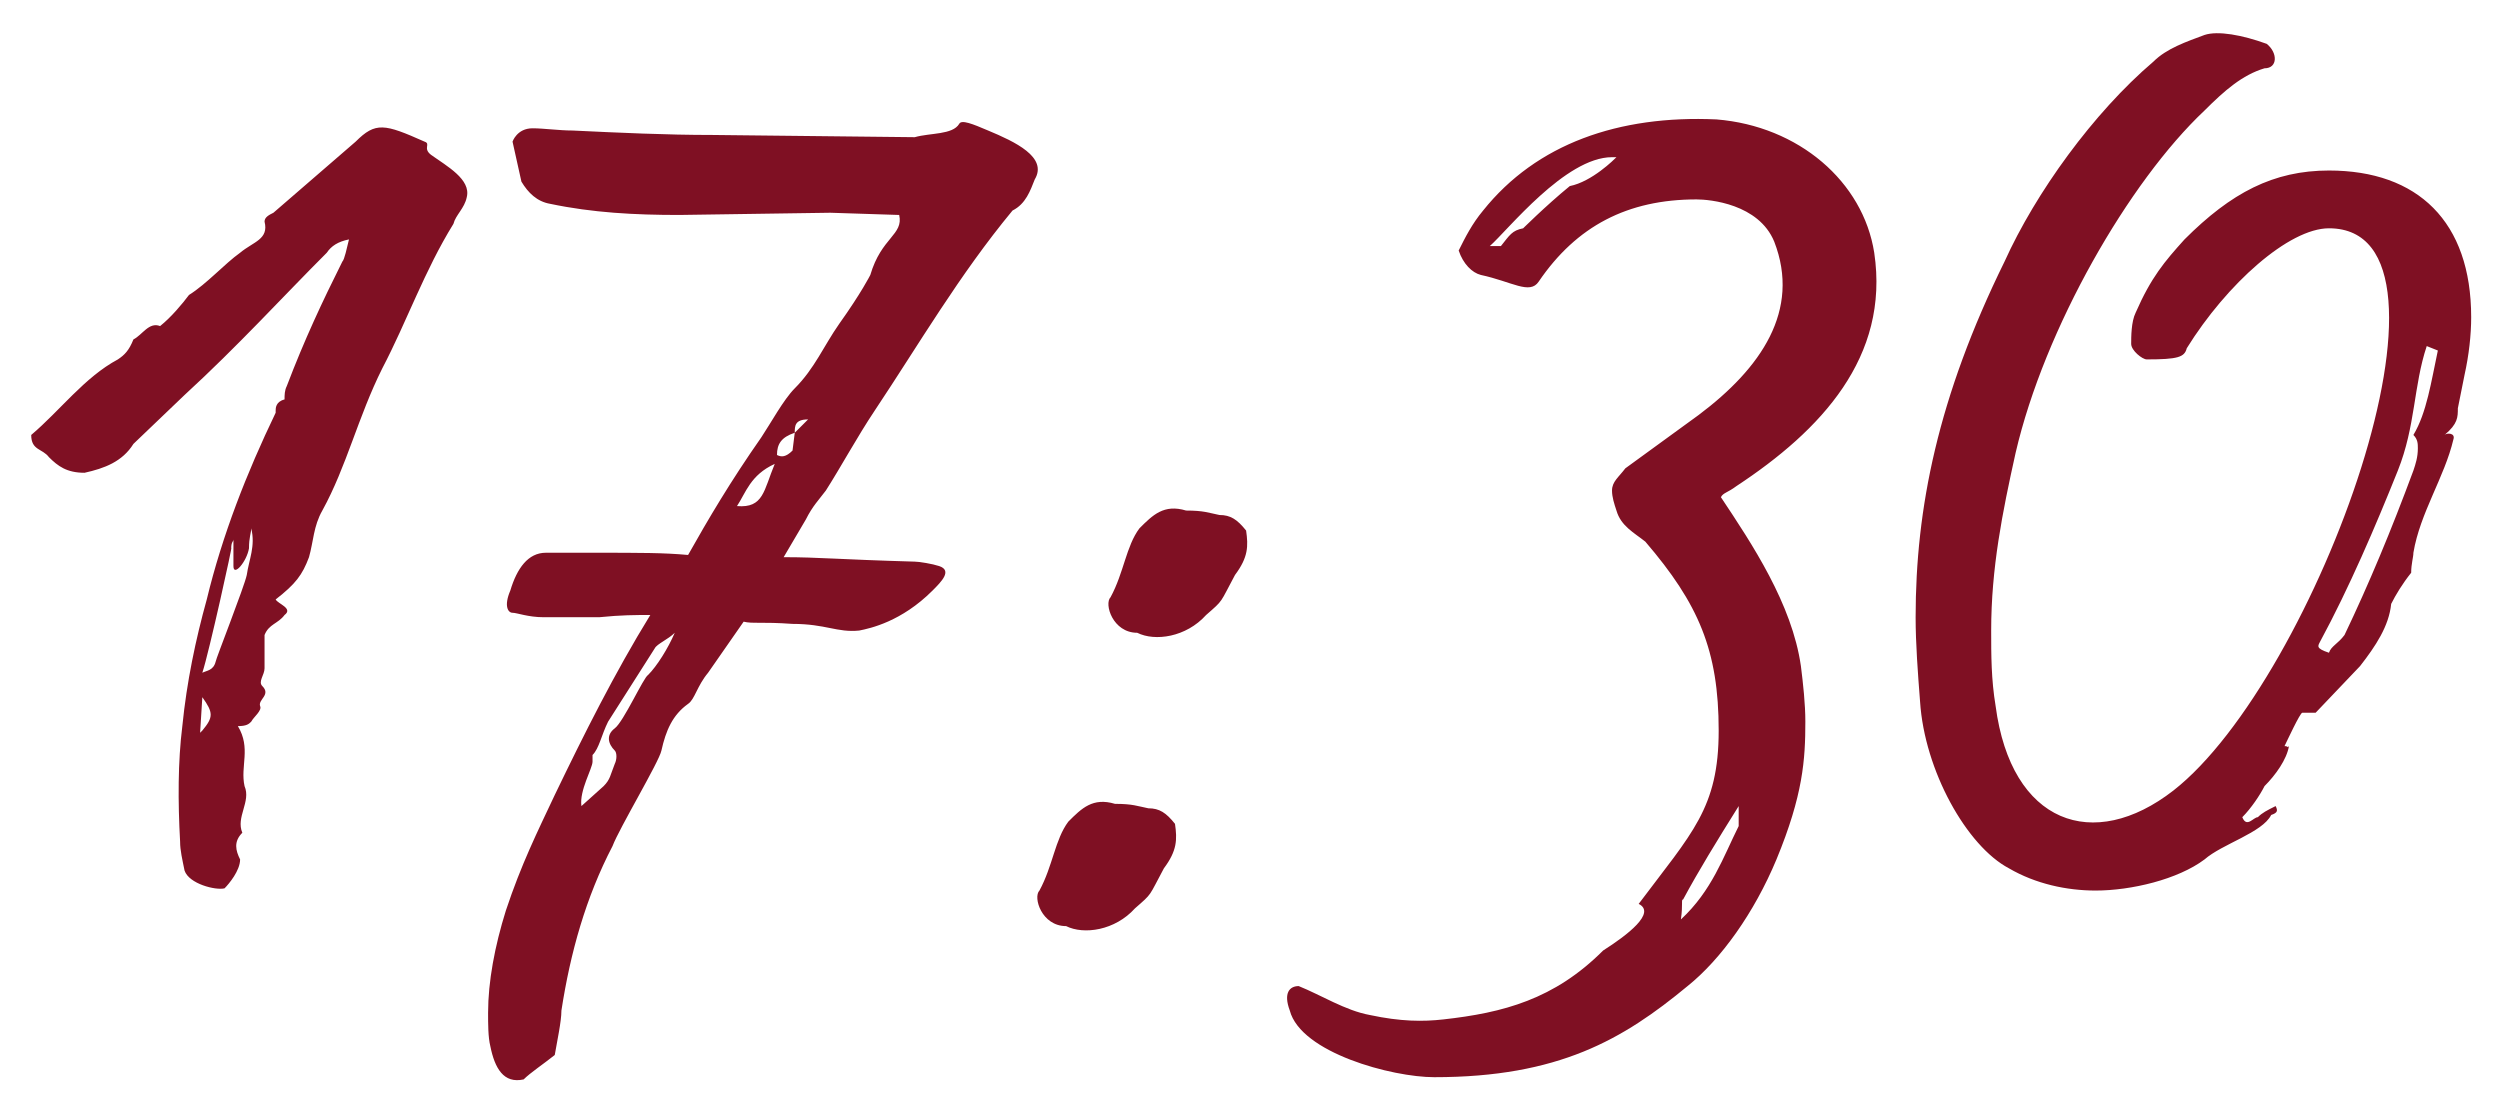 <?xml version="1.0" encoding="UTF-8"?> <svg xmlns="http://www.w3.org/2000/svg" width="72" height="32" viewBox="0 0 72 32" fill="none"><path d="M6.467 25.584C6.211 25.648 5.443 25.456 5.315 25.072C5.251 24.752 5.187 24.495 5.187 24.239C5.123 23.087 5.123 21.936 5.251 20.912C5.379 19.631 5.635 18.416 5.955 17.264C6.403 15.408 7.107 13.616 7.939 11.887V11.823C7.939 11.759 7.939 11.568 8.195 11.504C8.195 11.376 8.195 11.248 8.259 11.12C8.771 9.775 9.283 8.687 9.859 7.535C9.923 7.471 9.987 7.151 10.051 6.895C9.731 6.959 9.539 7.087 9.411 7.279C8.131 8.559 6.851 9.967 5.315 11.376L3.843 12.784C3.523 13.296 3.011 13.488 2.435 13.616C1.923 13.616 1.667 13.424 1.411 13.168C1.219 12.912 0.899 12.976 0.899 12.527C1.731 11.823 2.435 10.864 3.395 10.351C3.587 10.223 3.715 10.095 3.843 9.775C4.099 9.647 4.291 9.263 4.611 9.391C4.931 9.135 5.251 8.751 5.443 8.495C5.955 8.175 6.467 7.599 6.915 7.279C7.299 6.959 7.747 6.895 7.619 6.383C7.619 6.255 7.747 6.191 7.875 6.127L10.243 4.079C10.819 3.503 11.075 3.567 12.227 4.079C12.419 4.143 12.163 4.271 12.419 4.463C12.867 4.783 13.571 5.167 13.443 5.679C13.379 5.999 13.123 6.191 13.059 6.447C12.227 7.791 11.715 9.263 11.011 10.607C10.307 12.015 9.987 13.424 9.283 14.704C9.027 15.152 9.027 15.6 8.899 16.047C8.707 16.559 8.515 16.816 7.939 17.264C8.003 17.392 8.451 17.52 8.195 17.712C8.003 17.968 7.747 17.968 7.619 18.288V19.247C7.619 19.439 7.427 19.631 7.555 19.759C7.811 20.015 7.427 20.143 7.491 20.335C7.555 20.463 7.299 20.655 7.235 20.784C7.171 20.848 7.107 20.912 6.851 20.912C7.235 21.552 6.915 22.064 7.043 22.64C7.235 23.087 6.787 23.535 6.979 23.983C6.723 24.239 6.787 24.495 6.915 24.752C6.915 25.072 6.595 25.456 6.467 25.584ZM5.827 19.375C5.955 19.311 6.147 19.311 6.211 19.055C6.211 18.991 7.043 16.88 7.107 16.559C7.171 16.111 7.363 15.727 7.235 15.216C7.235 15.344 7.171 15.472 7.171 15.791C7.107 16.175 6.723 16.623 6.723 16.303V15.536C6.723 15.6 6.659 15.6 6.659 15.791C6.723 15.6 6.019 18.799 5.827 19.375ZM5.763 21.104L5.827 21.04C6.147 20.655 6.147 20.527 5.827 20.079L5.763 21.104ZM28.457 3.759C29.225 4.079 30.185 4.527 29.801 5.167C29.673 5.487 29.545 5.871 29.161 6.063C27.625 7.919 26.473 9.903 25.193 11.823C24.681 12.591 24.233 13.424 23.785 14.127C23.593 14.383 23.401 14.575 23.209 14.96L22.569 16.047C23.593 16.047 24.105 16.111 26.345 16.175C26.473 16.175 26.857 16.239 27.049 16.303C27.433 16.431 27.113 16.752 26.857 17.008C25.961 17.904 25.065 18.096 24.745 18.16C24.105 18.224 23.785 17.968 22.825 17.968C21.929 17.904 21.673 17.968 21.417 17.904L20.393 19.375C20.073 19.759 20.009 20.143 19.817 20.271C19.369 20.591 19.177 21.04 19.049 21.616C18.985 21.936 17.833 23.855 17.641 24.367C16.873 25.84 16.425 27.439 16.169 29.104C16.169 29.424 16.041 30 15.977 30.384C15.657 30.64 15.273 30.895 15.081 31.087C14.505 31.215 14.249 30.767 14.121 30.128C14.057 29.872 14.057 29.488 14.057 29.168C14.057 28.271 14.249 27.247 14.569 26.224C15.017 24.88 15.465 23.983 15.977 22.895C16.809 21.168 17.705 19.375 18.729 17.712C18.281 17.712 17.897 17.712 17.257 17.776H15.657C15.209 17.776 14.889 17.648 14.761 17.648C14.633 17.648 14.505 17.456 14.697 17.008C14.889 16.367 15.209 15.919 15.721 15.919H17.065C18.473 15.919 19.113 15.919 19.817 15.983C20.393 14.96 21.033 13.871 21.929 12.591C22.185 12.207 22.569 11.504 22.889 11.184C23.465 10.607 23.721 9.967 24.169 9.327C24.809 8.431 25.065 7.919 25.065 7.919C25.385 6.831 26.025 6.767 25.897 6.191L23.913 6.127L19.561 6.191C18.281 6.191 17.065 6.127 15.849 5.871C15.465 5.807 15.209 5.551 15.017 5.231L14.761 4.079C14.761 4.079 14.889 3.695 15.337 3.695C15.657 3.695 16.105 3.759 16.489 3.759C17.833 3.823 19.177 3.887 20.521 3.887L26.345 3.951C26.793 3.823 27.433 3.887 27.625 3.567C27.689 3.439 28.009 3.567 28.457 3.759ZM22.889 12.463L23.273 12.079C22.889 12.079 22.889 12.271 22.889 12.463C22.505 12.591 22.377 12.784 22.377 13.104C22.505 13.168 22.633 13.168 22.825 12.976L22.889 12.463ZM22.313 13.36C21.609 13.68 21.481 14.191 21.225 14.575C21.993 14.639 21.993 14.127 22.313 13.36ZM18.665 19.439C18.921 19.183 19.241 18.672 19.433 18.224C19.241 18.416 18.921 18.544 18.857 18.672L17.513 20.784C17.321 21.168 17.257 21.552 17.065 21.744V21.936C17.065 22.128 16.681 22.767 16.745 23.215L17.385 22.64C17.577 22.448 17.577 22.32 17.705 22C17.769 21.872 17.769 21.68 17.705 21.616C17.513 21.424 17.449 21.168 17.705 20.976C17.961 20.784 18.537 19.503 18.665 19.439ZM32.752 18.224C32.048 18.224 31.792 17.392 31.984 17.2C32.368 16.495 32.432 15.727 32.816 15.216C33.2 14.832 33.52 14.511 34.16 14.704C34.672 14.704 34.8 14.768 35.12 14.832C35.44 14.832 35.632 14.96 35.888 15.28C35.952 15.727 35.952 16.047 35.568 16.559C35.12 17.392 35.248 17.264 34.736 17.712C34.16 18.352 33.264 18.48 32.752 18.224ZM30.704 26.672C30 26.672 29.744 25.84 29.936 25.648C30.32 24.944 30.384 24.175 30.768 23.663C31.152 23.279 31.472 22.959 32.112 23.151C32.624 23.151 32.752 23.215 33.072 23.279C33.392 23.279 33.584 23.407 33.84 23.727C33.904 24.175 33.904 24.495 33.52 25.008C33.072 25.84 33.2 25.712 32.688 26.16C32.112 26.799 31.216 26.927 30.704 26.672ZM50.01 13.999C49.754 14.191 49.626 14.191 49.562 14.319C50.458 15.664 51.61 17.392 51.866 19.183C51.93 19.695 51.994 20.271 51.994 20.784C51.994 21.872 51.93 22.895 51.162 24.752C50.522 26.288 49.562 27.631 48.602 28.399C46.746 29.936 44.89 31.023 41.306 31.023C40.09 31.023 37.466 30.32 37.146 29.104C36.954 28.591 37.146 28.399 37.402 28.399C38.042 28.655 38.746 29.104 39.45 29.232C40.346 29.424 40.986 29.424 41.562 29.36C43.29 29.168 44.762 28.784 46.17 27.375C46.874 26.927 47.706 26.288 47.194 26.032C48.73 23.983 49.498 23.279 49.498 21.04C49.498 18.735 48.922 17.392 47.386 15.6C47.066 15.344 46.682 15.152 46.554 14.704C46.49 14.511 46.426 14.319 46.426 14.127C46.426 13.871 46.618 13.743 46.81 13.488L48.922 11.951C50.714 10.607 51.866 8.943 51.098 6.959C50.65 5.871 49.242 5.743 48.858 5.743C46.874 5.743 45.402 6.511 44.314 8.111C44.058 8.495 43.546 8.111 42.65 7.919C42.394 7.855 42.138 7.599 42.01 7.215C42.202 6.831 42.394 6.447 42.714 6.063C44.25 4.143 46.618 3.311 49.434 3.439C51.802 3.631 53.658 5.231 53.978 7.279C54.426 10.287 52.442 12.399 50.01 13.999ZM45.21 5.359C45.85 5.231 46.49 4.591 46.554 4.527H46.426C45.082 4.527 43.418 6.639 42.906 7.087H43.226C43.482 6.767 43.546 6.639 43.866 6.575L43.802 6.639C43.802 6.639 44.506 5.935 45.21 5.359ZM50.074 23.215C49.434 24.239 48.922 25.072 48.474 25.904C48.41 25.904 48.474 26.032 48.41 26.48C49.306 25.648 49.626 24.688 50.074 23.791V23.215ZM67.074 4.911C69.634 4.911 71.17 6.383 71.17 9.135C71.17 9.647 71.106 10.223 70.978 10.8L70.786 11.759C70.786 12.015 70.786 12.207 70.402 12.527C70.466 12.463 70.722 12.463 70.658 12.655C70.402 13.743 69.698 14.768 69.506 15.919C69.506 16.047 69.442 16.239 69.442 16.495C69.186 16.816 68.994 17.136 68.866 17.392C68.802 18.032 68.418 18.608 67.97 19.183L66.69 20.527H66.306C66.242 20.527 65.858 21.36 65.794 21.488C65.922 21.488 65.858 21.552 65.922 21.488C65.858 21.872 65.538 22.32 65.218 22.64C65.09 22.895 64.834 23.279 64.578 23.535C64.706 23.855 64.898 23.535 65.026 23.535C65.154 23.407 65.282 23.343 65.538 23.215C65.602 23.343 65.602 23.407 65.41 23.471C65.154 23.983 64.002 24.303 63.49 24.752C62.722 25.328 61.378 25.648 60.354 25.648C59.522 25.648 58.626 25.456 57.858 25.008C56.642 24.367 55.426 22.192 55.298 20.207C55.234 19.375 55.17 18.544 55.17 17.776C55.17 14.639 55.81 11.44 57.73 7.535C58.626 5.551 60.29 3.247 62.018 1.775C62.402 1.391 62.978 1.199 63.49 1.007C63.874 0.879 64.578 1.007 65.282 1.263C65.602 1.519 65.602 1.967 65.218 1.967C64.578 2.159 64.066 2.607 63.49 3.183C61.314 5.231 58.882 9.455 58.05 13.04C57.666 14.768 57.346 16.367 57.346 18.16C57.346 18.863 57.346 19.567 57.474 20.335C57.922 23.727 60.29 24.559 62.594 22.767C66.69 19.567 71.426 6.575 67.074 6.575C65.922 6.575 64.13 8.175 62.978 10.031C62.914 10.287 62.722 10.351 61.826 10.351C61.698 10.351 61.378 10.095 61.378 9.903C61.378 9.711 61.378 9.263 61.506 9.007C61.954 7.983 62.338 7.535 62.914 6.895C64.258 5.551 65.474 4.911 67.074 4.911ZM69.634 12.912C69.634 12.784 69.634 12.655 69.506 12.527C69.89 11.887 70.018 10.992 70.21 10.095L69.89 9.967C69.506 11.12 69.57 12.271 69.058 13.552C68.418 15.152 67.65 16.944 66.818 18.48C66.754 18.608 66.69 18.672 67.074 18.799C67.138 18.608 67.33 18.544 67.522 18.288C68.226 16.816 68.866 15.28 69.506 13.552C69.57 13.36 69.634 13.168 69.634 12.912Z" fill="#7F1023"></path></svg> 